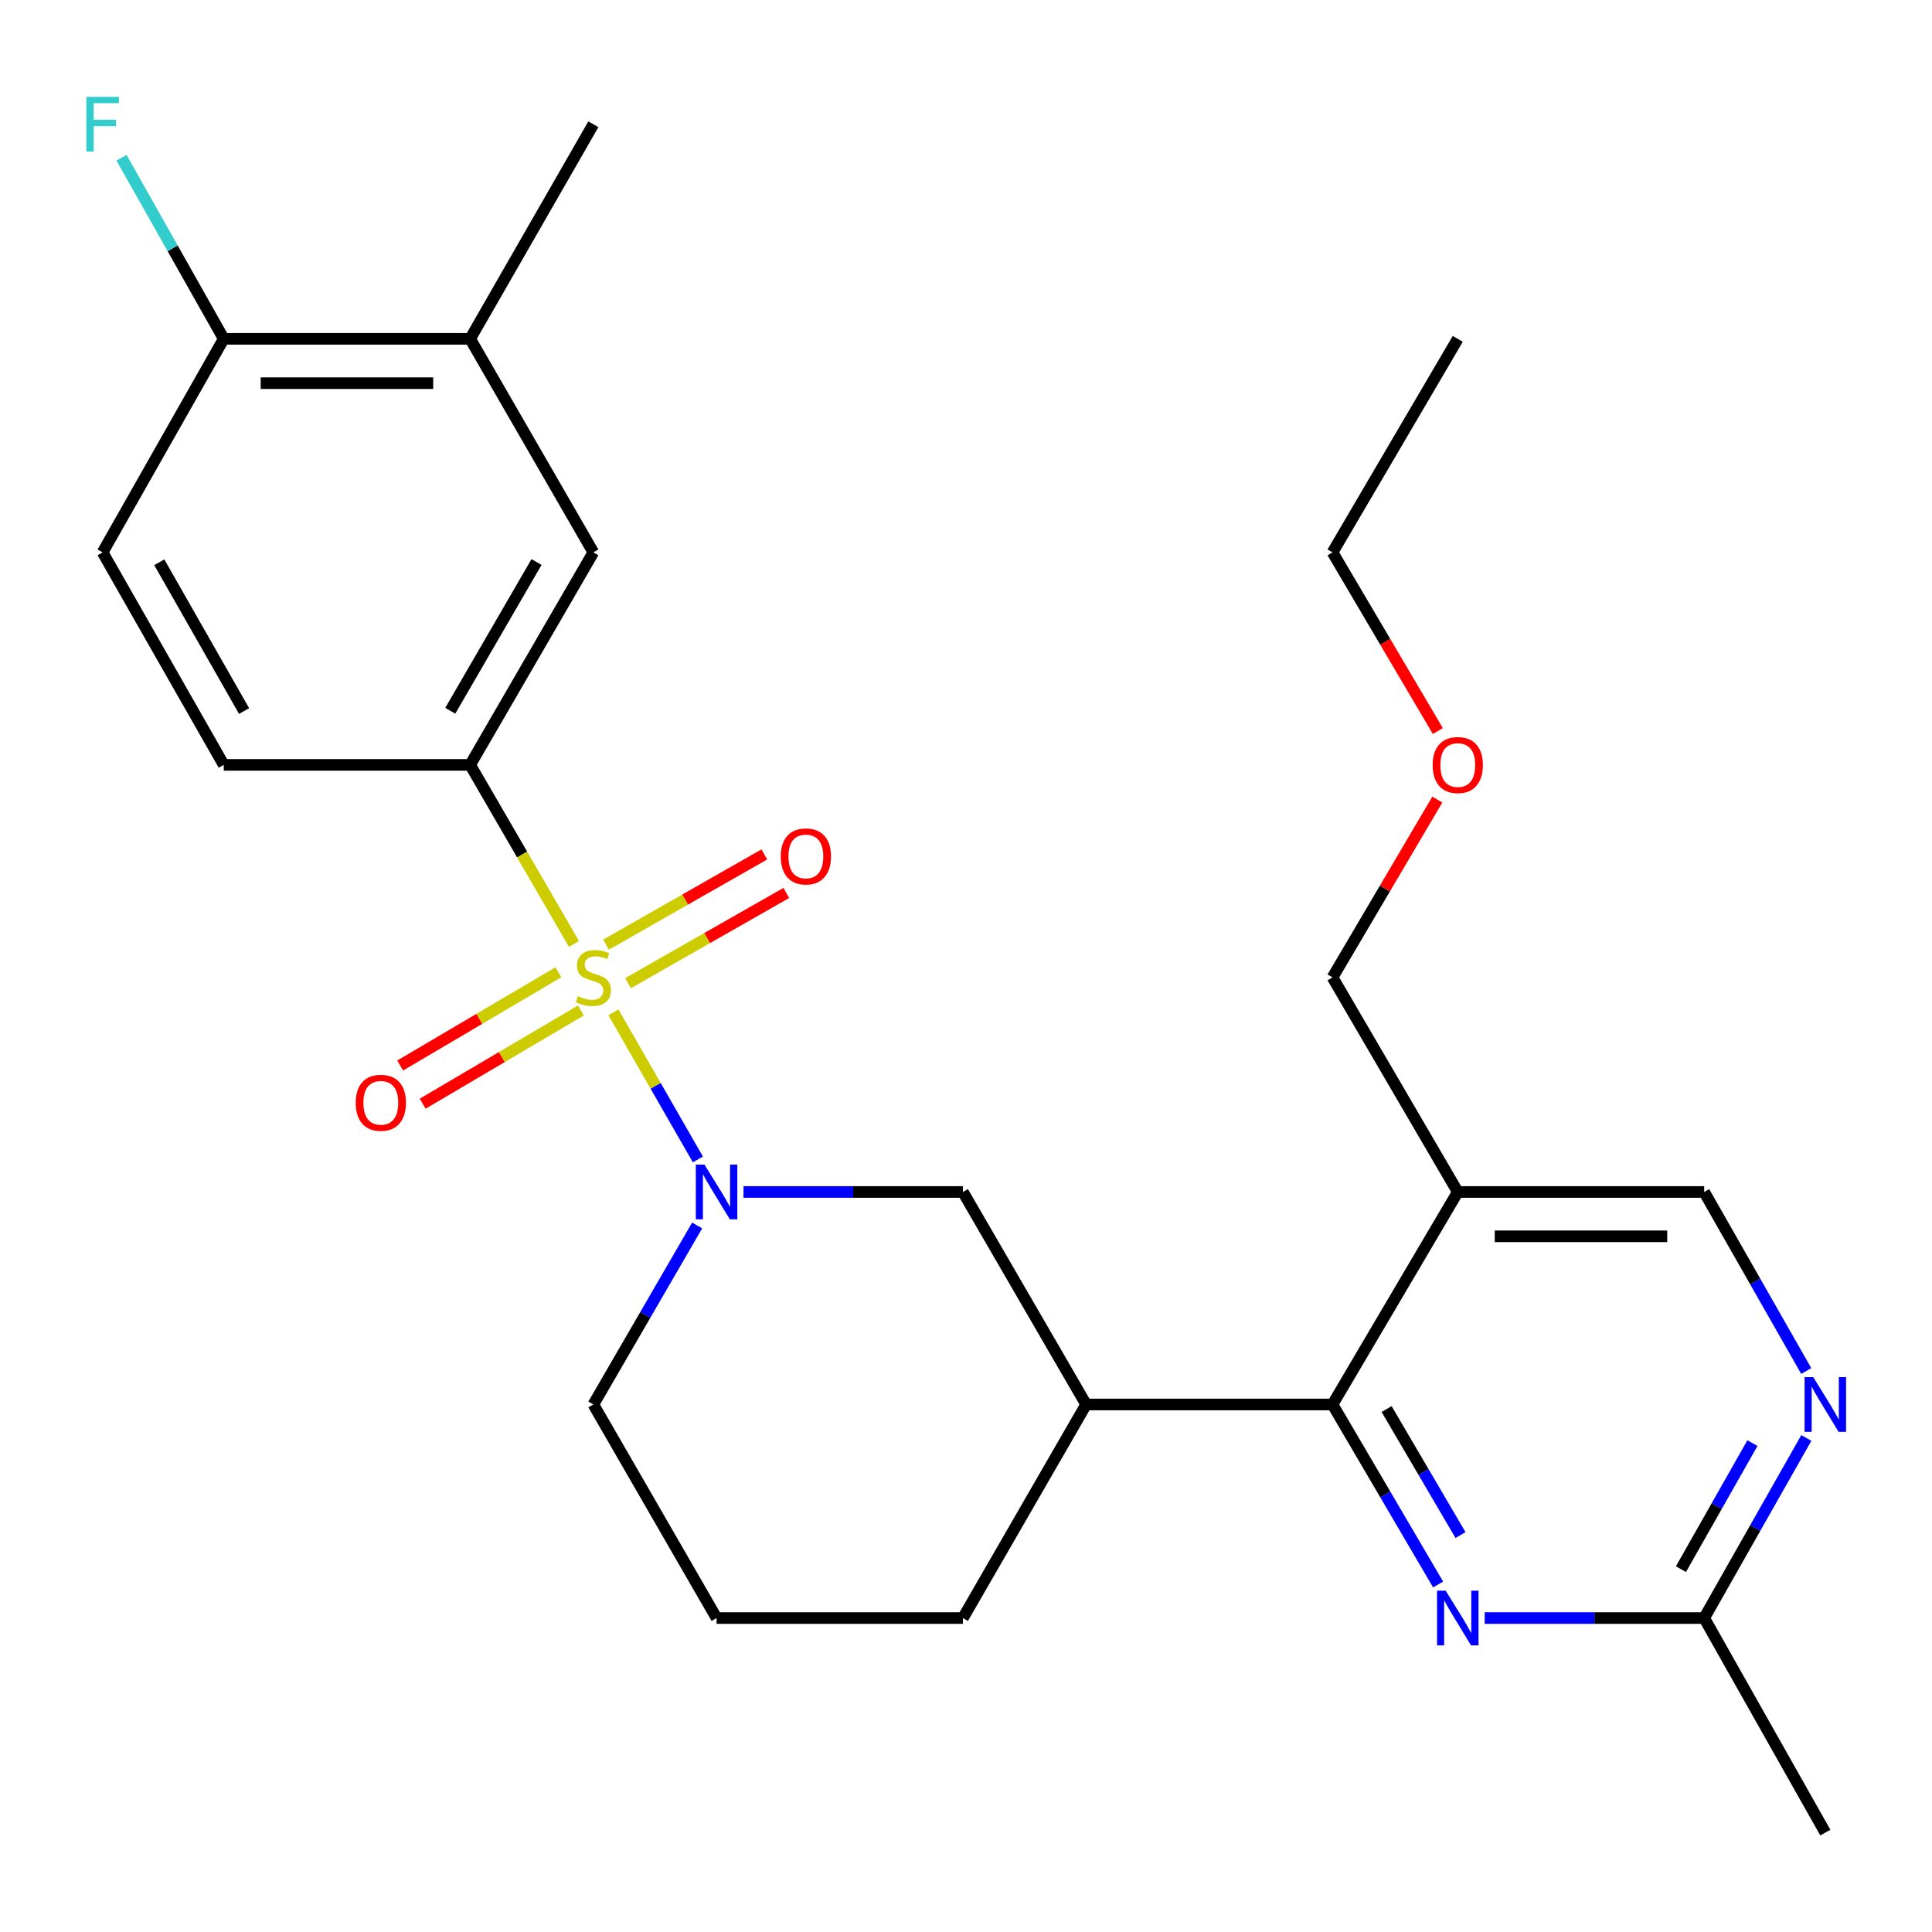 <?xml version='1.0' encoding='iso-8859-1'?>
<svg version='1.1' baseProfile='full'
              xmlns='http://www.w3.org/2000/svg'
                      xmlns:rdkit='http://www.rdkit.org/xml'
                      xmlns:xlink='http://www.w3.org/1999/xlink'
                  xml:space='preserve'
width='1000px' height='1000px' viewBox='0 0 1000 1000'>
<!-- END OF HEADER -->
<rect style='opacity:1.0;fill:#FFFFFF;stroke:none' width='1000' height='1000' x='0' y='0'> </rect>
<path class='bond-0' d='M 317.506,523.98 L 339.367,562.051' style='fill:none;fill-rule:evenodd;stroke:#CCCC00;stroke-width:6px;stroke-linecap:butt;stroke-linejoin:miter;stroke-opacity:1' />
<path class='bond-0' d='M 339.367,562.051 L 361.228,600.123' style='fill:none;fill-rule:evenodd;stroke:#0000FF;stroke-width:6px;stroke-linecap:butt;stroke-linejoin:miter;stroke-opacity:1' />
<path class='bond-2' d='M 297.093,488.6 L 270.221,442.252' style='fill:none;fill-rule:evenodd;stroke:#CCCC00;stroke-width:6px;stroke-linecap:butt;stroke-linejoin:miter;stroke-opacity:1' />
<path class='bond-2' d='M 270.221,442.252 L 243.348,395.905' style='fill:none;fill-rule:evenodd;stroke:#000000;stroke-width:6px;stroke-linecap:butt;stroke-linejoin:miter;stroke-opacity:1' />
<path class='bond-8' d='M 325.05,508.889 L 366.018,485.539' style='fill:none;fill-rule:evenodd;stroke:#CCCC00;stroke-width:6px;stroke-linecap:butt;stroke-linejoin:miter;stroke-opacity:1' />
<path class='bond-8' d='M 366.018,485.539 L 406.986,462.189' style='fill:none;fill-rule:evenodd;stroke:#FF0000;stroke-width:6px;stroke-linecap:butt;stroke-linejoin:miter;stroke-opacity:1' />
<path class='bond-8' d='M 313.686,488.95 L 354.654,465.6' style='fill:none;fill-rule:evenodd;stroke:#CCCC00;stroke-width:6px;stroke-linecap:butt;stroke-linejoin:miter;stroke-opacity:1' />
<path class='bond-8' d='M 354.654,465.6 L 395.622,442.25' style='fill:none;fill-rule:evenodd;stroke:#FF0000;stroke-width:6px;stroke-linecap:butt;stroke-linejoin:miter;stroke-opacity:1' />
<path class='bond-9' d='M 289.026,503.244 L 248.076,527.373' style='fill:none;fill-rule:evenodd;stroke:#CCCC00;stroke-width:6px;stroke-linecap:butt;stroke-linejoin:miter;stroke-opacity:1' />
<path class='bond-9' d='M 248.076,527.373 L 207.127,551.502' style='fill:none;fill-rule:evenodd;stroke:#FF0000;stroke-width:6px;stroke-linecap:butt;stroke-linejoin:miter;stroke-opacity:1' />
<path class='bond-9' d='M 300.677,523.016 L 259.727,547.145' style='fill:none;fill-rule:evenodd;stroke:#CCCC00;stroke-width:6px;stroke-linecap:butt;stroke-linejoin:miter;stroke-opacity:1' />
<path class='bond-9' d='M 259.727,547.145 L 218.778,571.274' style='fill:none;fill-rule:evenodd;stroke:#FF0000;stroke-width:6px;stroke-linecap:butt;stroke-linejoin:miter;stroke-opacity:1' />
<path class='bond-5' d='M 384.826,616.963 L 441.618,616.963' style='fill:none;fill-rule:evenodd;stroke:#0000FF;stroke-width:6px;stroke-linecap:butt;stroke-linejoin:miter;stroke-opacity:1' />
<path class='bond-5' d='M 441.618,616.963 L 498.41,616.963' style='fill:none;fill-rule:evenodd;stroke:#000000;stroke-width:6px;stroke-linecap:butt;stroke-linejoin:miter;stroke-opacity:1' />
<path class='bond-17' d='M 360.845,634.302 L 333.984,680.629' style='fill:none;fill-rule:evenodd;stroke:#0000FF;stroke-width:6px;stroke-linecap:butt;stroke-linejoin:miter;stroke-opacity:1' />
<path class='bond-17' d='M 333.984,680.629 L 307.123,726.957' style='fill:none;fill-rule:evenodd;stroke:#000000;stroke-width:6px;stroke-linecap:butt;stroke-linejoin:miter;stroke-opacity:1' />
<path class='bond-1' d='M 689.71,726.957 L 562.185,726.957' style='fill:none;fill-rule:evenodd;stroke:#000000;stroke-width:6px;stroke-linecap:butt;stroke-linejoin:miter;stroke-opacity:1' />
<path class='bond-3' d='M 689.71,726.957 L 717.035,773.546' style='fill:none;fill-rule:evenodd;stroke:#000000;stroke-width:6px;stroke-linecap:butt;stroke-linejoin:miter;stroke-opacity:1' />
<path class='bond-3' d='M 717.035,773.546 L 744.36,820.135' style='fill:none;fill-rule:evenodd;stroke:#0000FF;stroke-width:6px;stroke-linecap:butt;stroke-linejoin:miter;stroke-opacity:1' />
<path class='bond-3' d='M 717.704,729.323 L 736.831,761.935' style='fill:none;fill-rule:evenodd;stroke:#000000;stroke-width:6px;stroke-linecap:butt;stroke-linejoin:miter;stroke-opacity:1' />
<path class='bond-3' d='M 736.831,761.935 L 755.959,794.548' style='fill:none;fill-rule:evenodd;stroke:#0000FF;stroke-width:6px;stroke-linecap:butt;stroke-linejoin:miter;stroke-opacity:1' />
<path class='bond-6' d='M 689.71,726.957 L 754.544,616.963' style='fill:none;fill-rule:evenodd;stroke:#000000;stroke-width:6px;stroke-linecap:butt;stroke-linejoin:miter;stroke-opacity:1' />
<path class='bond-10' d='M 243.348,395.905 L 307.123,285.911' style='fill:none;fill-rule:evenodd;stroke:#000000;stroke-width:6px;stroke-linecap:butt;stroke-linejoin:miter;stroke-opacity:1' />
<path class='bond-10' d='M 233.06,367.894 L 277.703,290.899' style='fill:none;fill-rule:evenodd;stroke:#000000;stroke-width:6px;stroke-linecap:butt;stroke-linejoin:miter;stroke-opacity:1' />
<path class='bond-15' d='M 243.348,395.905 L 115.81,395.905' style='fill:none;fill-rule:evenodd;stroke:#000000;stroke-width:6px;stroke-linecap:butt;stroke-linejoin:miter;stroke-opacity:1' />
<path class='bond-11' d='M 768.472,837.499 L 825.277,837.499' style='fill:none;fill-rule:evenodd;stroke:#0000FF;stroke-width:6px;stroke-linecap:butt;stroke-linejoin:miter;stroke-opacity:1' />
<path class='bond-11' d='M 825.277,837.499 L 882.081,837.499' style='fill:none;fill-rule:evenodd;stroke:#000000;stroke-width:6px;stroke-linecap:butt;stroke-linejoin:miter;stroke-opacity:1' />
<path class='bond-4' d='M 562.185,726.957 L 498.41,616.963' style='fill:none;fill-rule:evenodd;stroke:#000000;stroke-width:6px;stroke-linecap:butt;stroke-linejoin:miter;stroke-opacity:1' />
<path class='bond-28' d='M 562.185,726.957 L 498.41,837.499' style='fill:none;fill-rule:evenodd;stroke:#000000;stroke-width:6px;stroke-linecap:butt;stroke-linejoin:miter;stroke-opacity:1' />
<path class='bond-13' d='M 754.544,616.963 L 882.081,616.963' style='fill:none;fill-rule:evenodd;stroke:#000000;stroke-width:6px;stroke-linecap:butt;stroke-linejoin:miter;stroke-opacity:1' />
<path class='bond-13' d='M 773.674,639.913 L 862.951,639.913' style='fill:none;fill-rule:evenodd;stroke:#000000;stroke-width:6px;stroke-linecap:butt;stroke-linejoin:miter;stroke-opacity:1' />
<path class='bond-20' d='M 754.544,616.963 L 689.71,505.899' style='fill:none;fill-rule:evenodd;stroke:#000000;stroke-width:6px;stroke-linecap:butt;stroke-linejoin:miter;stroke-opacity:1' />
<path class='bond-7' d='M 934.909,709.632 L 908.495,663.297' style='fill:none;fill-rule:evenodd;stroke:#0000FF;stroke-width:6px;stroke-linecap:butt;stroke-linejoin:miter;stroke-opacity:1' />
<path class='bond-7' d='M 908.495,663.297 L 882.081,616.963' style='fill:none;fill-rule:evenodd;stroke:#000000;stroke-width:6px;stroke-linecap:butt;stroke-linejoin:miter;stroke-opacity:1' />
<path class='bond-29' d='M 934.951,744.294 L 908.516,790.896' style='fill:none;fill-rule:evenodd;stroke:#0000FF;stroke-width:6px;stroke-linecap:butt;stroke-linejoin:miter;stroke-opacity:1' />
<path class='bond-29' d='M 908.516,790.896 L 882.081,837.499' style='fill:none;fill-rule:evenodd;stroke:#000000;stroke-width:6px;stroke-linecap:butt;stroke-linejoin:miter;stroke-opacity:1' />
<path class='bond-29' d='M 907.059,746.951 L 888.554,779.573' style='fill:none;fill-rule:evenodd;stroke:#0000FF;stroke-width:6px;stroke-linecap:butt;stroke-linejoin:miter;stroke-opacity:1' />
<path class='bond-29' d='M 888.554,779.573 L 870.05,812.195' style='fill:none;fill-rule:evenodd;stroke:#000000;stroke-width:6px;stroke-linecap:butt;stroke-linejoin:miter;stroke-opacity:1' />
<path class='bond-12' d='M 307.123,285.911 L 243.348,175.382' style='fill:none;fill-rule:evenodd;stroke:#000000;stroke-width:6px;stroke-linecap:butt;stroke-linejoin:miter;stroke-opacity:1' />
<path class='bond-24' d='M 882.081,837.499 L 944.785,948.551' style='fill:none;fill-rule:evenodd;stroke:#000000;stroke-width:6px;stroke-linecap:butt;stroke-linejoin:miter;stroke-opacity:1' />
<path class='bond-23' d='M 243.348,175.382 L 307.123,64.317' style='fill:none;fill-rule:evenodd;stroke:#000000;stroke-width:6px;stroke-linecap:butt;stroke-linejoin:miter;stroke-opacity:1' />
<path class='bond-27' d='M 243.348,175.382 L 115.81,175.382' style='fill:none;fill-rule:evenodd;stroke:#000000;stroke-width:6px;stroke-linecap:butt;stroke-linejoin:miter;stroke-opacity:1' />
<path class='bond-27' d='M 224.217,198.332 L 134.941,198.332' style='fill:none;fill-rule:evenodd;stroke:#000000;stroke-width:6px;stroke-linecap:butt;stroke-linejoin:miter;stroke-opacity:1' />
<path class='bond-14' d='M 115.81,175.382 L 53.106,285.911' style='fill:none;fill-rule:evenodd;stroke:#000000;stroke-width:6px;stroke-linecap:butt;stroke-linejoin:miter;stroke-opacity:1' />
<path class='bond-18' d='M 115.81,175.382 L 89.356,128.524' style='fill:none;fill-rule:evenodd;stroke:#000000;stroke-width:6px;stroke-linecap:butt;stroke-linejoin:miter;stroke-opacity:1' />
<path class='bond-18' d='M 89.356,128.524 L 62.901,81.666' style='fill:none;fill-rule:evenodd;stroke:#33CCCC;stroke-width:6px;stroke-linecap:butt;stroke-linejoin:miter;stroke-opacity:1' />
<path class='bond-16' d='M 115.81,395.905 L 53.106,285.911' style='fill:none;fill-rule:evenodd;stroke:#000000;stroke-width:6px;stroke-linecap:butt;stroke-linejoin:miter;stroke-opacity:1' />
<path class='bond-16' d='M 126.343,368.04 L 82.45,291.044' style='fill:none;fill-rule:evenodd;stroke:#000000;stroke-width:6px;stroke-linecap:butt;stroke-linejoin:miter;stroke-opacity:1' />
<path class='bond-21' d='M 307.123,726.957 L 370.898,837.499' style='fill:none;fill-rule:evenodd;stroke:#000000;stroke-width:6px;stroke-linecap:butt;stroke-linejoin:miter;stroke-opacity:1' />
<path class='bond-19' d='M 498.41,837.499 L 370.898,837.499' style='fill:none;fill-rule:evenodd;stroke:#000000;stroke-width:6px;stroke-linecap:butt;stroke-linejoin:miter;stroke-opacity:1' />
<path class='bond-22' d='M 689.71,505.899 L 716.836,459.878' style='fill:none;fill-rule:evenodd;stroke:#000000;stroke-width:6px;stroke-linecap:butt;stroke-linejoin:miter;stroke-opacity:1' />
<path class='bond-22' d='M 716.836,459.878 L 743.962,413.857' style='fill:none;fill-rule:evenodd;stroke:#FF0000;stroke-width:6px;stroke-linecap:butt;stroke-linejoin:miter;stroke-opacity:1' />
<path class='bond-25' d='M 744.222,378.393 L 716.966,332.152' style='fill:none;fill-rule:evenodd;stroke:#FF0000;stroke-width:6px;stroke-linecap:butt;stroke-linejoin:miter;stroke-opacity:1' />
<path class='bond-25' d='M 716.966,332.152 L 689.71,285.911' style='fill:none;fill-rule:evenodd;stroke:#000000;stroke-width:6px;stroke-linecap:butt;stroke-linejoin:miter;stroke-opacity:1' />
<path class='bond-26' d='M 689.71,285.911 L 754.544,175.382' style='fill:none;fill-rule:evenodd;stroke:#000000;stroke-width:6px;stroke-linecap:butt;stroke-linejoin:miter;stroke-opacity:1' />
<path  class='atom-0' d='M 299.123 515.619
Q 299.443 515.739, 300.763 516.299
Q 302.083 516.859, 303.523 517.219
Q 305.003 517.539, 306.443 517.539
Q 309.123 517.539, 310.683 516.259
Q 312.243 514.939, 312.243 512.659
Q 312.243 511.099, 311.443 510.139
Q 310.683 509.179, 309.483 508.659
Q 308.283 508.139, 306.283 507.539
Q 303.763 506.779, 302.243 506.059
Q 300.763 505.339, 299.683 503.819
Q 298.643 502.299, 298.643 499.739
Q 298.643 496.179, 301.043 493.979
Q 303.483 491.779, 308.283 491.779
Q 311.563 491.779, 315.283 493.339
L 314.363 496.419
Q 310.963 495.019, 308.403 495.019
Q 305.643 495.019, 304.123 496.179
Q 302.603 497.299, 302.643 499.259
Q 302.643 500.779, 303.403 501.699
Q 304.203 502.619, 305.323 503.139
Q 306.483 503.659, 308.403 504.259
Q 310.963 505.059, 312.483 505.859
Q 314.003 506.659, 315.083 508.299
Q 316.203 509.899, 316.203 512.659
Q 316.203 516.579, 313.563 518.699
Q 310.963 520.779, 306.603 520.779
Q 304.083 520.779, 302.163 520.219
Q 300.283 519.699, 298.043 518.779
L 299.123 515.619
' fill='#CCCC00'/>
<path  class='atom-1' d='M 364.638 602.803
L 373.918 617.803
Q 374.838 619.283, 376.318 621.963
Q 377.798 624.643, 377.878 624.803
L 377.878 602.803
L 381.638 602.803
L 381.638 631.123
L 377.758 631.123
L 367.798 614.723
Q 366.638 612.803, 365.398 610.603
Q 364.198 608.403, 363.838 607.723
L 363.838 631.123
L 360.158 631.123
L 360.158 602.803
L 364.638 602.803
' fill='#0000FF'/>
<path  class='atom-4' d='M 748.284 823.339
L 757.564 838.339
Q 758.484 839.819, 759.964 842.499
Q 761.444 845.179, 761.524 845.339
L 761.524 823.339
L 765.284 823.339
L 765.284 851.659
L 761.404 851.659
L 751.444 835.259
Q 750.284 833.339, 749.044 831.139
Q 747.844 828.939, 747.484 828.259
L 747.484 851.659
L 743.804 851.659
L 743.804 823.339
L 748.284 823.339
' fill='#0000FF'/>
<path  class='atom-8' d='M 938.525 712.797
L 947.805 727.797
Q 948.725 729.277, 950.205 731.957
Q 951.685 734.637, 951.765 734.797
L 951.765 712.797
L 955.525 712.797
L 955.525 741.117
L 951.645 741.117
L 941.685 724.717
Q 940.525 722.797, 939.285 720.597
Q 938.085 718.397, 937.725 717.717
L 937.725 741.117
L 934.045 741.117
L 934.045 712.797
L 938.525 712.797
' fill='#0000FF'/>
<path  class='atom-9' d='M 404.117 443.287
Q 404.117 436.487, 407.477 432.687
Q 410.837 428.887, 417.117 428.887
Q 423.397 428.887, 426.757 432.687
Q 430.117 436.487, 430.117 443.287
Q 430.117 450.167, 426.717 454.087
Q 423.317 457.967, 417.117 457.967
Q 410.877 457.967, 407.477 454.087
Q 404.117 450.207, 404.117 443.287
M 417.117 454.767
Q 421.437 454.767, 423.757 451.887
Q 426.117 448.967, 426.117 443.287
Q 426.117 437.727, 423.757 434.927
Q 421.437 432.087, 417.117 432.087
Q 412.797 432.087, 410.437 434.887
Q 408.117 437.687, 408.117 443.287
Q 408.117 449.007, 410.437 451.887
Q 412.797 454.767, 417.117 454.767
' fill='#FF0000'/>
<path  class='atom-10' d='M 184.117 570.799
Q 184.117 563.999, 187.477 560.199
Q 190.837 556.399, 197.117 556.399
Q 203.397 556.399, 206.757 560.199
Q 210.117 563.999, 210.117 570.799
Q 210.117 577.679, 206.717 581.599
Q 203.317 585.479, 197.117 585.479
Q 190.877 585.479, 187.477 581.599
Q 184.117 577.719, 184.117 570.799
M 197.117 582.279
Q 201.437 582.279, 203.757 579.399
Q 206.117 576.479, 206.117 570.799
Q 206.117 565.239, 203.757 562.439
Q 201.437 559.599, 197.117 559.599
Q 192.797 559.599, 190.437 562.399
Q 188.117 565.199, 188.117 570.799
Q 188.117 576.519, 190.437 579.399
Q 192.797 582.279, 197.117 582.279
' fill='#FF0000'/>
<path  class='atom-19' d='M 44.686 50.157
L 61.526 50.157
L 61.526 53.398
L 48.486 53.398
L 48.486 61.998
L 60.086 61.998
L 60.086 65.278
L 48.486 65.278
L 48.486 78.478
L 44.686 78.478
L 44.686 50.157
' fill='#33CCCC'/>
<path  class='atom-23' d='M 741.544 395.985
Q 741.544 389.185, 744.904 385.385
Q 748.264 381.585, 754.544 381.585
Q 760.824 381.585, 764.184 385.385
Q 767.544 389.185, 767.544 395.985
Q 767.544 402.865, 764.144 406.785
Q 760.744 410.665, 754.544 410.665
Q 748.304 410.665, 744.904 406.785
Q 741.544 402.905, 741.544 395.985
M 754.544 407.465
Q 758.864 407.465, 761.184 404.585
Q 763.544 401.665, 763.544 395.985
Q 763.544 390.425, 761.184 387.625
Q 758.864 384.785, 754.544 384.785
Q 750.224 384.785, 747.864 387.585
Q 745.544 390.385, 745.544 395.985
Q 745.544 401.705, 747.864 404.585
Q 750.224 407.465, 754.544 407.465
' fill='#FF0000'/>
</svg>
